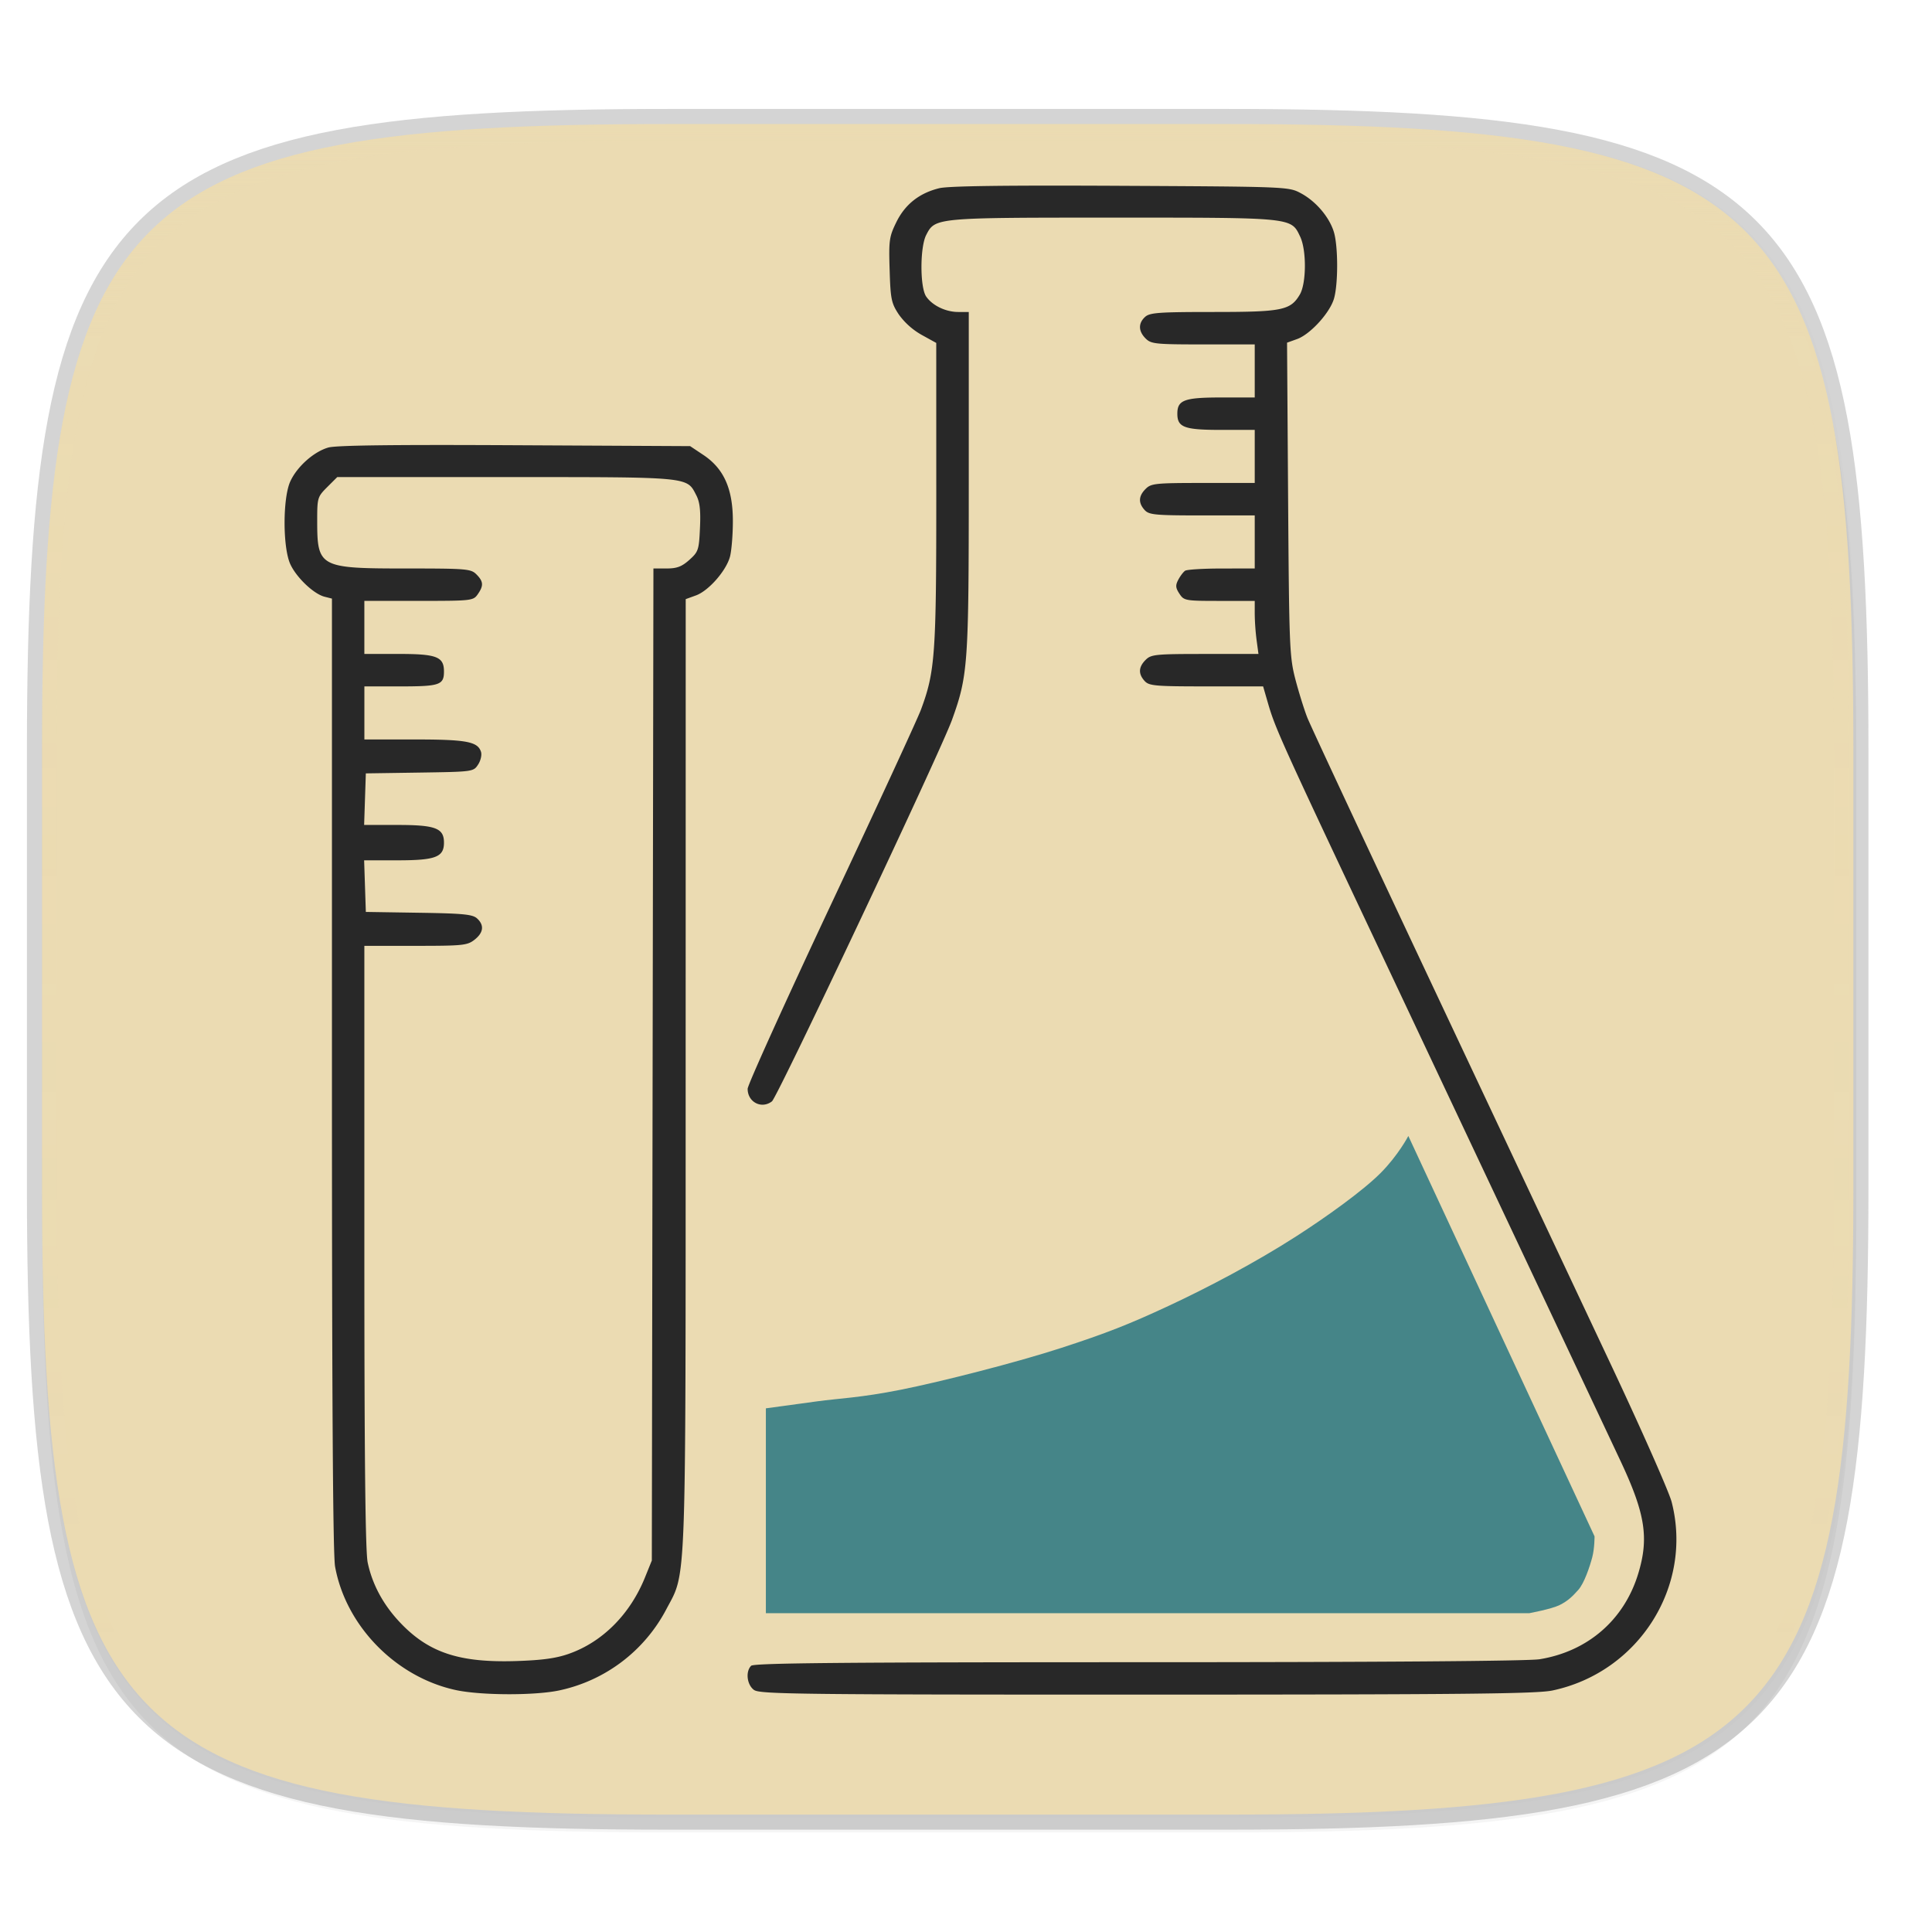 <svg width="256" height="256" viewBox="0 0 67.73 67.73" xmlns="http://www.w3.org/2000/svg">
    <defs>
        <linearGradient id="d" x1="296" x2="296" y1="-212" y2="202.4" gradientUnits="userSpaceOnUse">
            <stop offset="0" stop-color="#ebdbb2"/>
            <stop offset=".135" stop-color="#ebdbb2" stop-opacity=".098"/>
            <stop offset="1" stop-color="#ebdbb2" stop-opacity="0"/>
        </linearGradient>
        <clipPath id="c">
            <path d="M361.938-212C507.235-212 528-191.287 528-46.125v116.25C528 215.286 507.235 236 361.937 236H214.063C68.766 236 48 215.286 48 70.125v-116.25C48-191.287 68.765-212 214.063-212z" fill="#b16286"/>
        </clipPath>
        <filter id="b" x="-.02" y="-.03" width="1.046" height="1.05" color-interpolation-filters="sRGB">
            <feGaussianBlur stdDeviation="2.32"/>
        </filter>
        <filter id="a" x="-.01" y="-.01" width="1.023" height="1.025" color-interpolation-filters="sRGB">
            <feGaussianBlur stdDeviation="1.16"/>
        </filter>
    </defs>
    <path d="M43.005 4.348c19.221 0 21.968 2.74 21.968 21.944V41.67c0 19.204-2.747 21.944-21.968 21.944H23.442c-19.222 0-21.969-2.74-21.969-21.944V26.292c0-19.204 2.747-21.944 21.969-21.944z" fill="none" opacity=".2" stroke-linecap="round" stroke-linejoin="round" stroke-width="1.058" stroke="#282828"/>
    <path transform="matrix(.265 0 0 .265 0 3.404)" d="M162.537 3.568c72.648 0 83.031 10.357 83.031 82.938v58.125c0 72.58-10.383 82.937-83.031 82.937H88.599c-72.648 0-83.031-10.357-83.031-82.937V86.506c0-72.581 10.383-82.938 83.031-82.938z" filter="url(#a)" opacity=".1"/>
    <path transform="matrix(.265 0 0 .265 0 3.404)" d="M162.537 5.568c72.648 0 83.031 10.357 83.031 82.938v58.125c0 72.58-10.383 82.937-83.031 82.937H88.599c-72.648 0-83.031-10.357-83.031-82.937V88.506c0-72.581 10.383-82.938 83.031-82.938z" filter="url(#b)" opacity=".2"/>
    <path d="M43.005 4.348c19.221 0 21.968 2.74 21.968 21.944V41.67c0 19.204-2.747 21.944-21.968 21.944H23.442c-19.222 0-21.969-2.74-21.969-21.944V26.292c0-19.204 2.747-21.944 21.969-21.944z" fill="#ebdbb2"/>
    <path transform="matrix(.132 0 0 .132 -4.877 32.393)" d="M361.938-212C507.235-212 528-191.287 528-46.125v116.25C528 215.286 507.235 236 361.937 236H214.063C68.766 236 48 215.286 48 70.125v-116.25C48-191.287 68.765-212 214.063-212z" clip-path="url(#c)" fill="none" opacity=".5" stroke-linecap="round" stroke-linejoin="round" stroke-width="8" stroke="url(#d)"/>
    <path d="M15.977 59.248c-2.102-.456-3.852-2.246-4.23-4.328-.076-.42-.11-5.834-.11-17.274V20.985l-.257-.065c-.382-.096-.99-.675-1.204-1.145-.266-.586-.266-2.31 0-2.896.235-.517.819-1.04 1.33-1.189.27-.079 2.279-.104 6.538-.082l6.15.032.465.31c.717.478 1.034 1.188 1.033 2.318 0 .487-.047 1.051-.103 1.254-.138.497-.752 1.193-1.192 1.352l-.358.13-.002 16.645c-.002 18.45.037 17.403-.69 18.79a5.541 5.541 0 0 1-3.742 2.822c-.864.183-2.752.176-3.628-.013zm3.974-1.274c1.173-.414 2.14-1.386 2.66-2.674l.24-.593.028-17.39.028-17.388h.461c.363 0 .532-.064.797-.3.318-.285.339-.347.374-1.123.028-.612-.005-.904-.13-1.145-.337-.652-.175-.636-6.68-.636h-5.906l-.352.351c-.341.342-.351.375-.351 1.184 0 1.624.082 1.669 3.095 1.669 2.141 0 2.292.012 2.486.206.249.25.258.397.046.7-.157.224-.215.23-2.067.23h-1.907v1.86h1.207c1.332 0 1.584.099 1.584.616 0 .47-.15.522-1.52.522h-1.27v1.86h1.752c1.825 0 2.222.074 2.336.434.035.108-.011.31-.102.447-.163.25-.181.252-2.05.28l-1.885.028-.03.904-.03.904h1.17c1.333 0 1.629.113 1.629.62 0 .508-.296.62-1.63.62h-1.169l.03.905.03.904 1.855.029c1.543.023 1.886.056 2.041.196.262.237.232.5-.086.75-.252.198-.408.214-2.067.214h-1.795v10.537c0 7.408.035 10.7.117 11.084.163.77.544 1.476 1.133 2.099 1.003 1.06 2.076 1.416 4.073 1.353.917-.03 1.4-.096 1.855-.257zm6.488 1.275c-.253-.178-.311-.647-.106-.852.095-.096 3.25-.125 13.565-.125 8.415 0 13.678-.04 14.075-.104 1.682-.273 2.955-1.371 3.451-2.977.39-1.263.26-2.113-.61-3.966-.503-1.073-3.01-6.39-8.592-18.222-3.315-7.028-3.517-7.477-3.769-8.346l-.172-.594H42.29c-1.798 0-2.008-.019-2.163-.19-.227-.25-.216-.489.036-.74.191-.192.344-.207 2.081-.207h1.874l-.065-.48a8.3 8.3 0 0 1-.066-.93v-.45h-1.238c-1.197 0-1.243-.009-1.402-.252-.136-.206-.143-.294-.04-.49.07-.133.178-.274.24-.316.063-.042.638-.077 1.277-.078l1.163-.001v-1.86h-1.844c-1.656 0-1.862-.02-2.016-.19-.227-.25-.216-.49.036-.74.19-.192.344-.208 2.015-.208h1.809v-1.86h-1.169c-1.303 0-1.544-.089-1.544-.568s.241-.569 1.544-.569h1.169v-1.86h-1.809c-1.67 0-1.824-.016-2.015-.207-.258-.257-.264-.536-.018-.759.164-.148.487-.171 2.388-.171 2.421 0 2.707-.058 3.035-.612.23-.39.238-1.552.013-2.026-.323-.68-.223-.67-6.548-.67-6.25 0-6.25 0-6.563.608-.222.429-.222 1.844 0 2.16.22.317.686.54 1.125.54h.367v5.931c0 6.435-.026 6.807-.588 8.368-.396 1.101-6.118 13.224-6.312 13.374-.364.28-.852.029-.852-.44 0-.133 1.319-3.048 2.93-6.477 1.613-3.43 3.028-6.496 3.146-6.815.497-1.34.539-1.931.537-7.57l-.001-5.286-.513-.283a2.496 2.496 0 0 1-.8-.715c-.26-.395-.29-.532-.321-1.558-.033-1.04-.015-1.166.233-1.674.307-.627.805-1.022 1.507-1.194.32-.078 2.31-.105 6.356-.084 5.86.03 5.894.032 6.32.26.528.282 1.002.84 1.159 1.364.148.496.152 1.794.006 2.319-.138.498-.829 1.26-1.296 1.429l-.353.127.037 5.482c.036 5.165.05 5.53.254 6.315.12.459.308 1.063.418 1.344s2.12 4.58 4.462 9.554l6.205 13.178c1.069 2.273 2.017 4.42 2.107 4.769.758 2.948-1.15 5.967-4.177 6.608-.551.117-3.105.143-14.214.145-12.092.001-13.567-.016-13.772-.16z" fill="#282828"/>
    <path d="M26.849 49.372v7.181h26.766s.778-.144 1.061-.285.442-.294.653-.53.406-.824.49-1.143.081-.735.081-.735l-6.528-14.036s-.354.68-.98 1.306-1.908 1.541-2.937 2.203c-1.434.922-3.107 1.804-4.489 2.448s-2.192.962-3.753 1.47-4.195 1.182-5.631 1.468-2.15.3-2.938.408l-1.795.245z" fill="#458588"/>
</svg>

